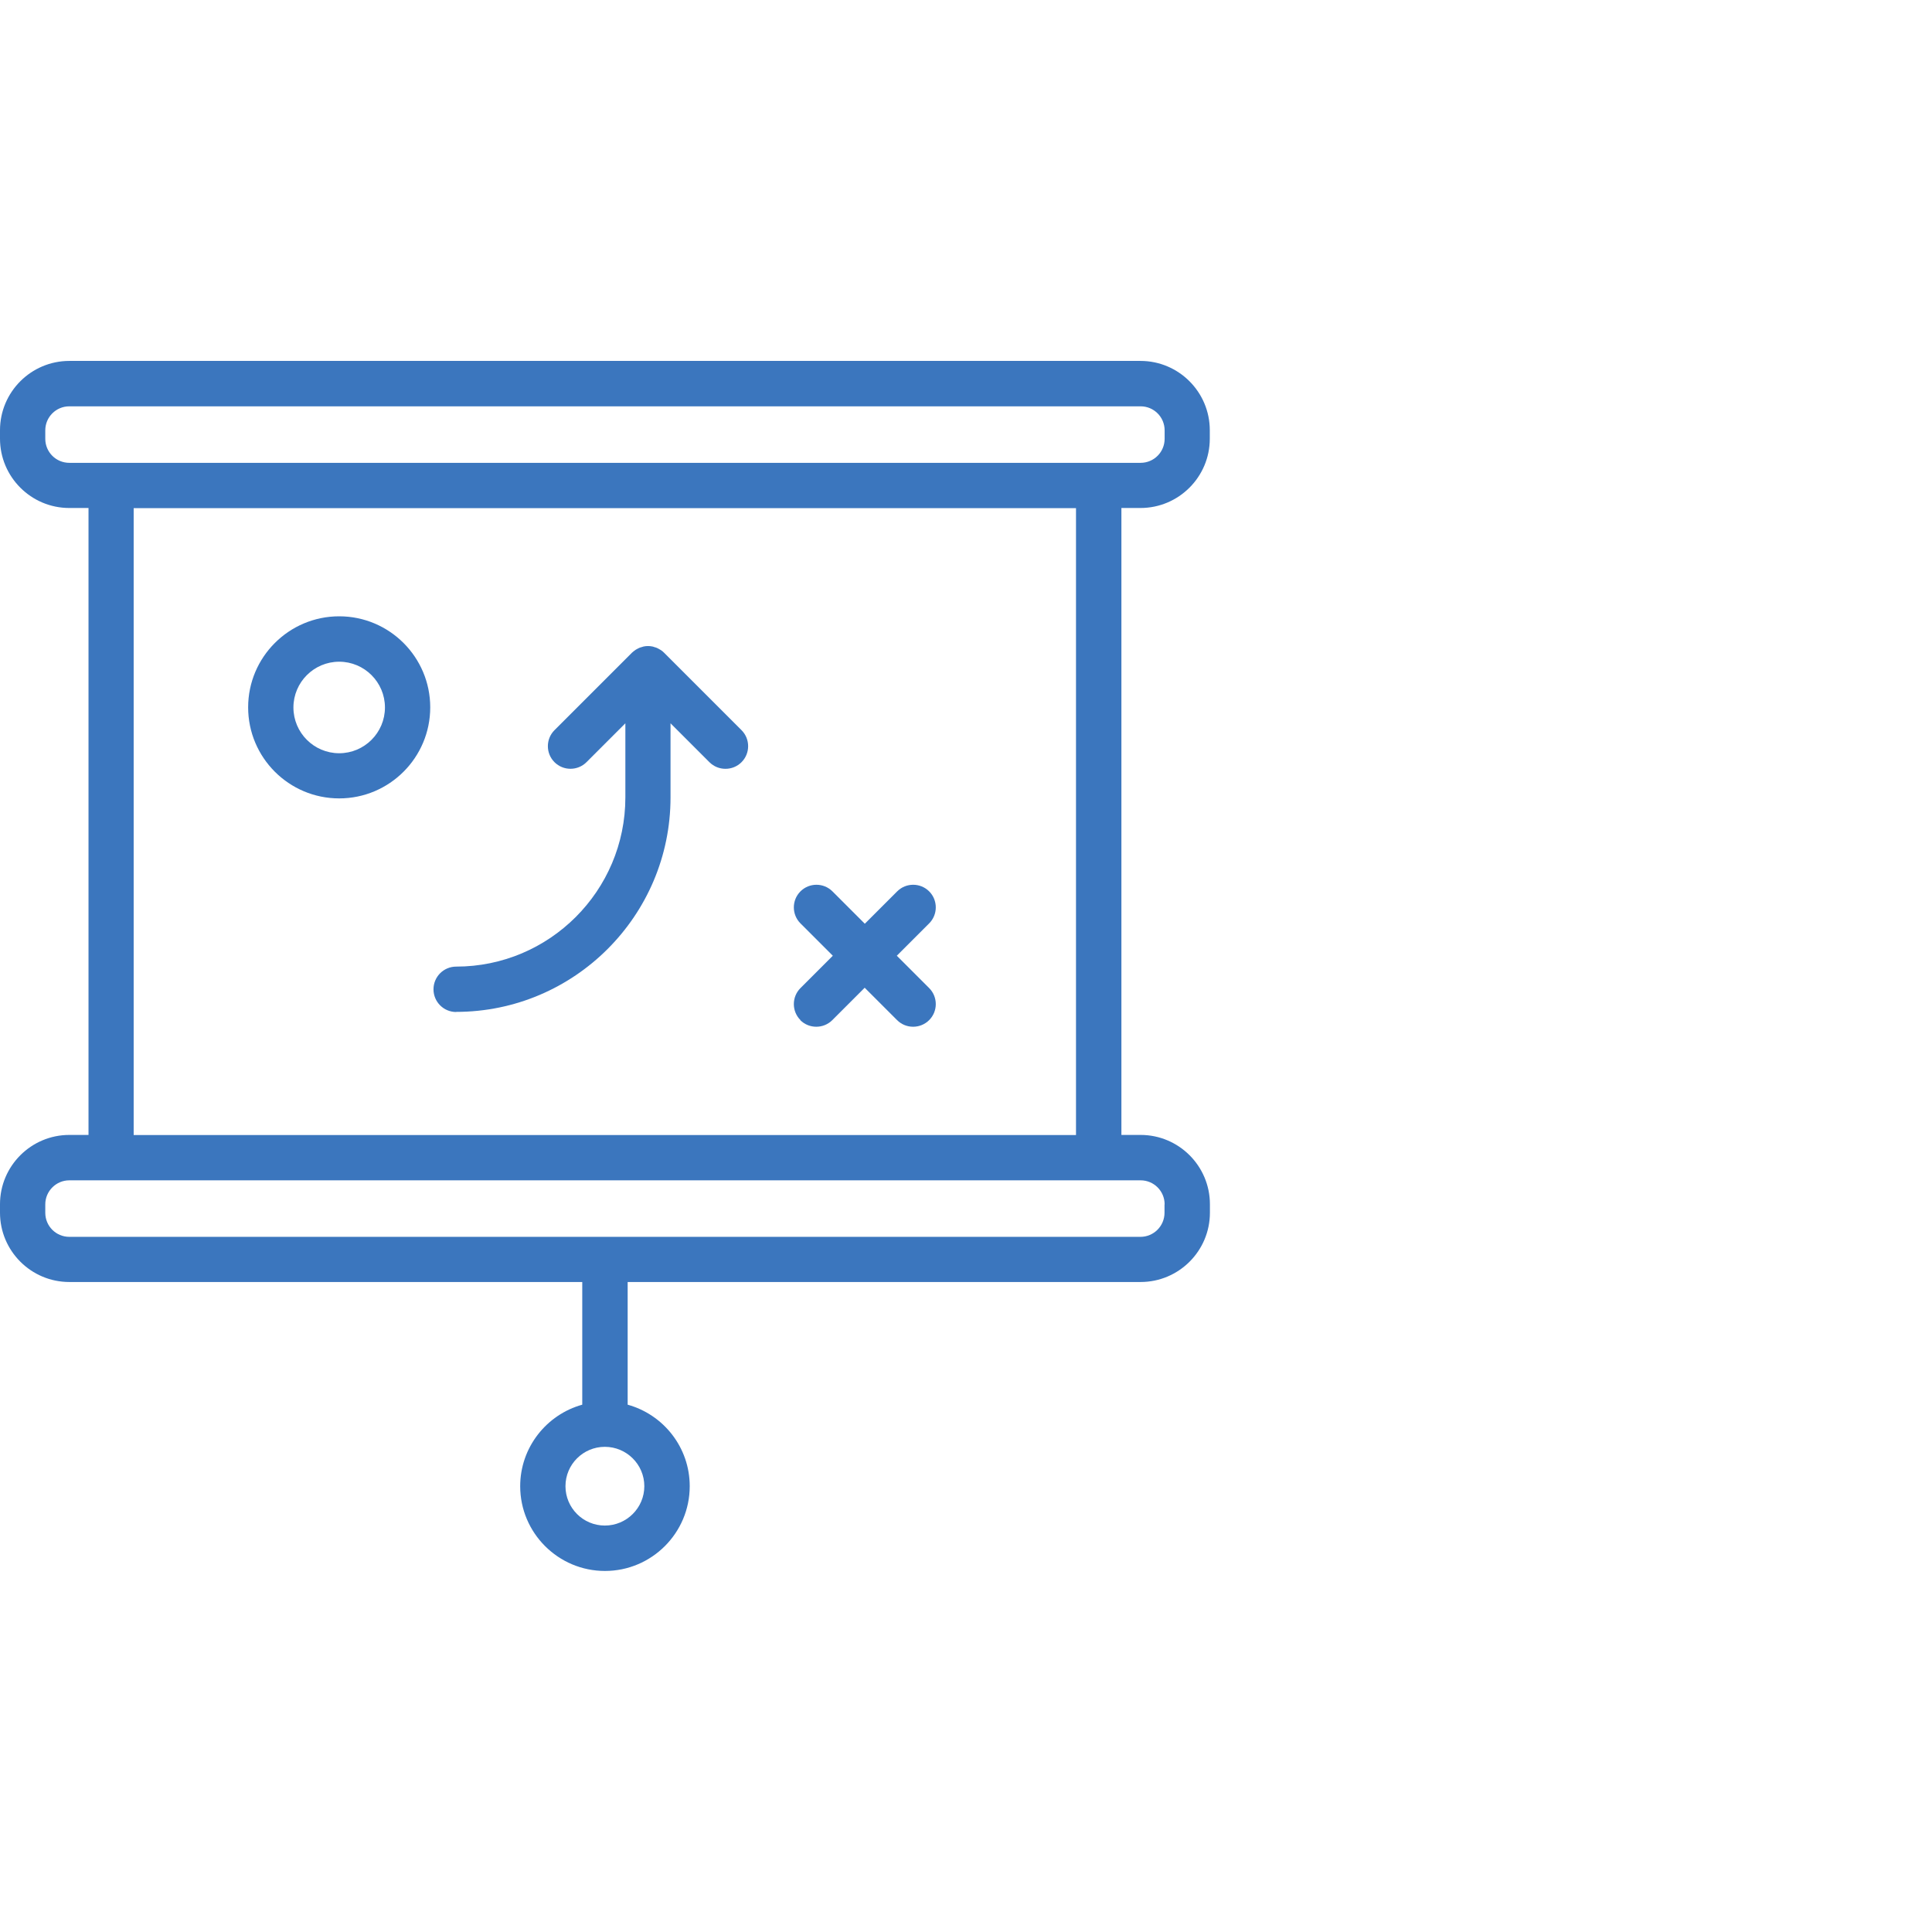 <svg xmlns="http://www.w3.org/2000/svg" id="uuid-85f42d1d-ca50-4b76-bbd1-26d9b863b122" viewBox="0 0 160 160"><path d="m94.45,42.07c3.16,0,5.74-2.57,5.74-5.74v-.7c0-3.16-2.57-5.74-5.74-5.74H5.74c-3.16,0-5.74,2.57-5.74,5.74v.7c0,3.16,2.57,5.74,5.74,5.74h1.59v51.92h-1.59c-3.16,0-5.74,2.57-5.74,5.74v.7c0,3.16,2.57,5.74,5.74,5.74h42.48v10.16c-2.96.82-5.14,3.54-5.14,6.75,0,3.87,3.15,7.02,7.02,7.02s7.02-3.15,7.02-7.02c0-3.22-2.18-5.93-5.14-6.75v-10.16h42.48c3.16,0,5.74-2.57,5.74-5.74v-.7c0-3.16-2.57-5.74-5.74-5.74h-1.59v-51.92h1.59Zm-41.09,81.01c0,1.8-1.47,3.26-3.27,3.26s-3.26-1.46-3.26-3.26,1.46-3.26,3.26-3.26,3.27,1.46,3.27,3.26ZM3.75,36.34v-.7c0-1.1.89-1.99,1.99-1.99h88.72c1.1,0,1.99.89,1.99,1.99v.7c0,1.1-.89,1.99-1.99,1.99H5.74c-1.1,0-1.99-.89-1.99-1.99Zm92.69,63.4v.7c0,1.09-.89,1.99-1.99,1.99H5.74c-1.1,0-1.99-.89-1.99-1.99v-.7c0-1.09.89-1.99,1.99-1.99h88.72c1.1,0,1.99.89,1.99,1.99Zm-7.32-5.74H11.07v-51.92h78.04v51.92Z" fill="#3b76be"></path><path d="m37.77,83.8c9.79,0,17.76-7.97,17.76-17.76v-6.14l3.22,3.22c.37.37.85.55,1.33.55s.96-.18,1.33-.55c.73-.73.73-1.92,0-2.65l-6.42-6.42c-.09-.09-.18-.17-.29-.23-.05-.03-.1-.05-.14-.08-.06-.03-.12-.07-.18-.09-.06-.03-.13-.04-.19-.06-.05-.02-.1-.04-.16-.05-.24-.05-.49-.05-.73,0-.05.01-.11.03-.16.05-.06.02-.13.03-.19.06-.06.03-.12.06-.18.09-.05.03-.1.05-.14.08-.1.07-.2.15-.29.23l-6.42,6.42c-.73.73-.73,1.92,0,2.65.73.73,1.92.73,2.65,0l3.22-3.22v6.14c0,7.73-6.29,14.01-14.01,14.01-1.04,0-1.88.84-1.88,1.88s.84,1.88,1.88,1.88Z" fill="#3b76be"></path><path d="m28.09,66.12c4.16,0,7.54-3.38,7.54-7.54s-3.38-7.54-7.54-7.54-7.54,3.38-7.54,7.54,3.38,7.54,7.54,7.54Zm0-11.32c2.09,0,3.79,1.7,3.79,3.79s-1.7,3.79-3.79,3.79-3.79-1.7-3.79-3.79,1.7-3.79,3.79-3.79Z" fill="#3b76be"></path><path d="m66.27,84.48c.37.37.85.55,1.33.55s.96-.18,1.33-.55l2.68-2.68,2.68,2.68c.37.37.85.55,1.33.55s.96-.18,1.33-.55c.73-.73.73-1.92,0-2.65l-2.68-2.68,2.68-2.68c.73-.73.73-1.92,0-2.65-.73-.73-1.92-.73-2.65,0l-2.68,2.68-2.68-2.68c-.73-.73-1.92-.73-2.65,0-.73.73-.73,1.92,0,2.65l2.68,2.68-2.68,2.68c-.73.73-.73,1.92,0,2.65Z" fill="#3b76be"></path></svg>